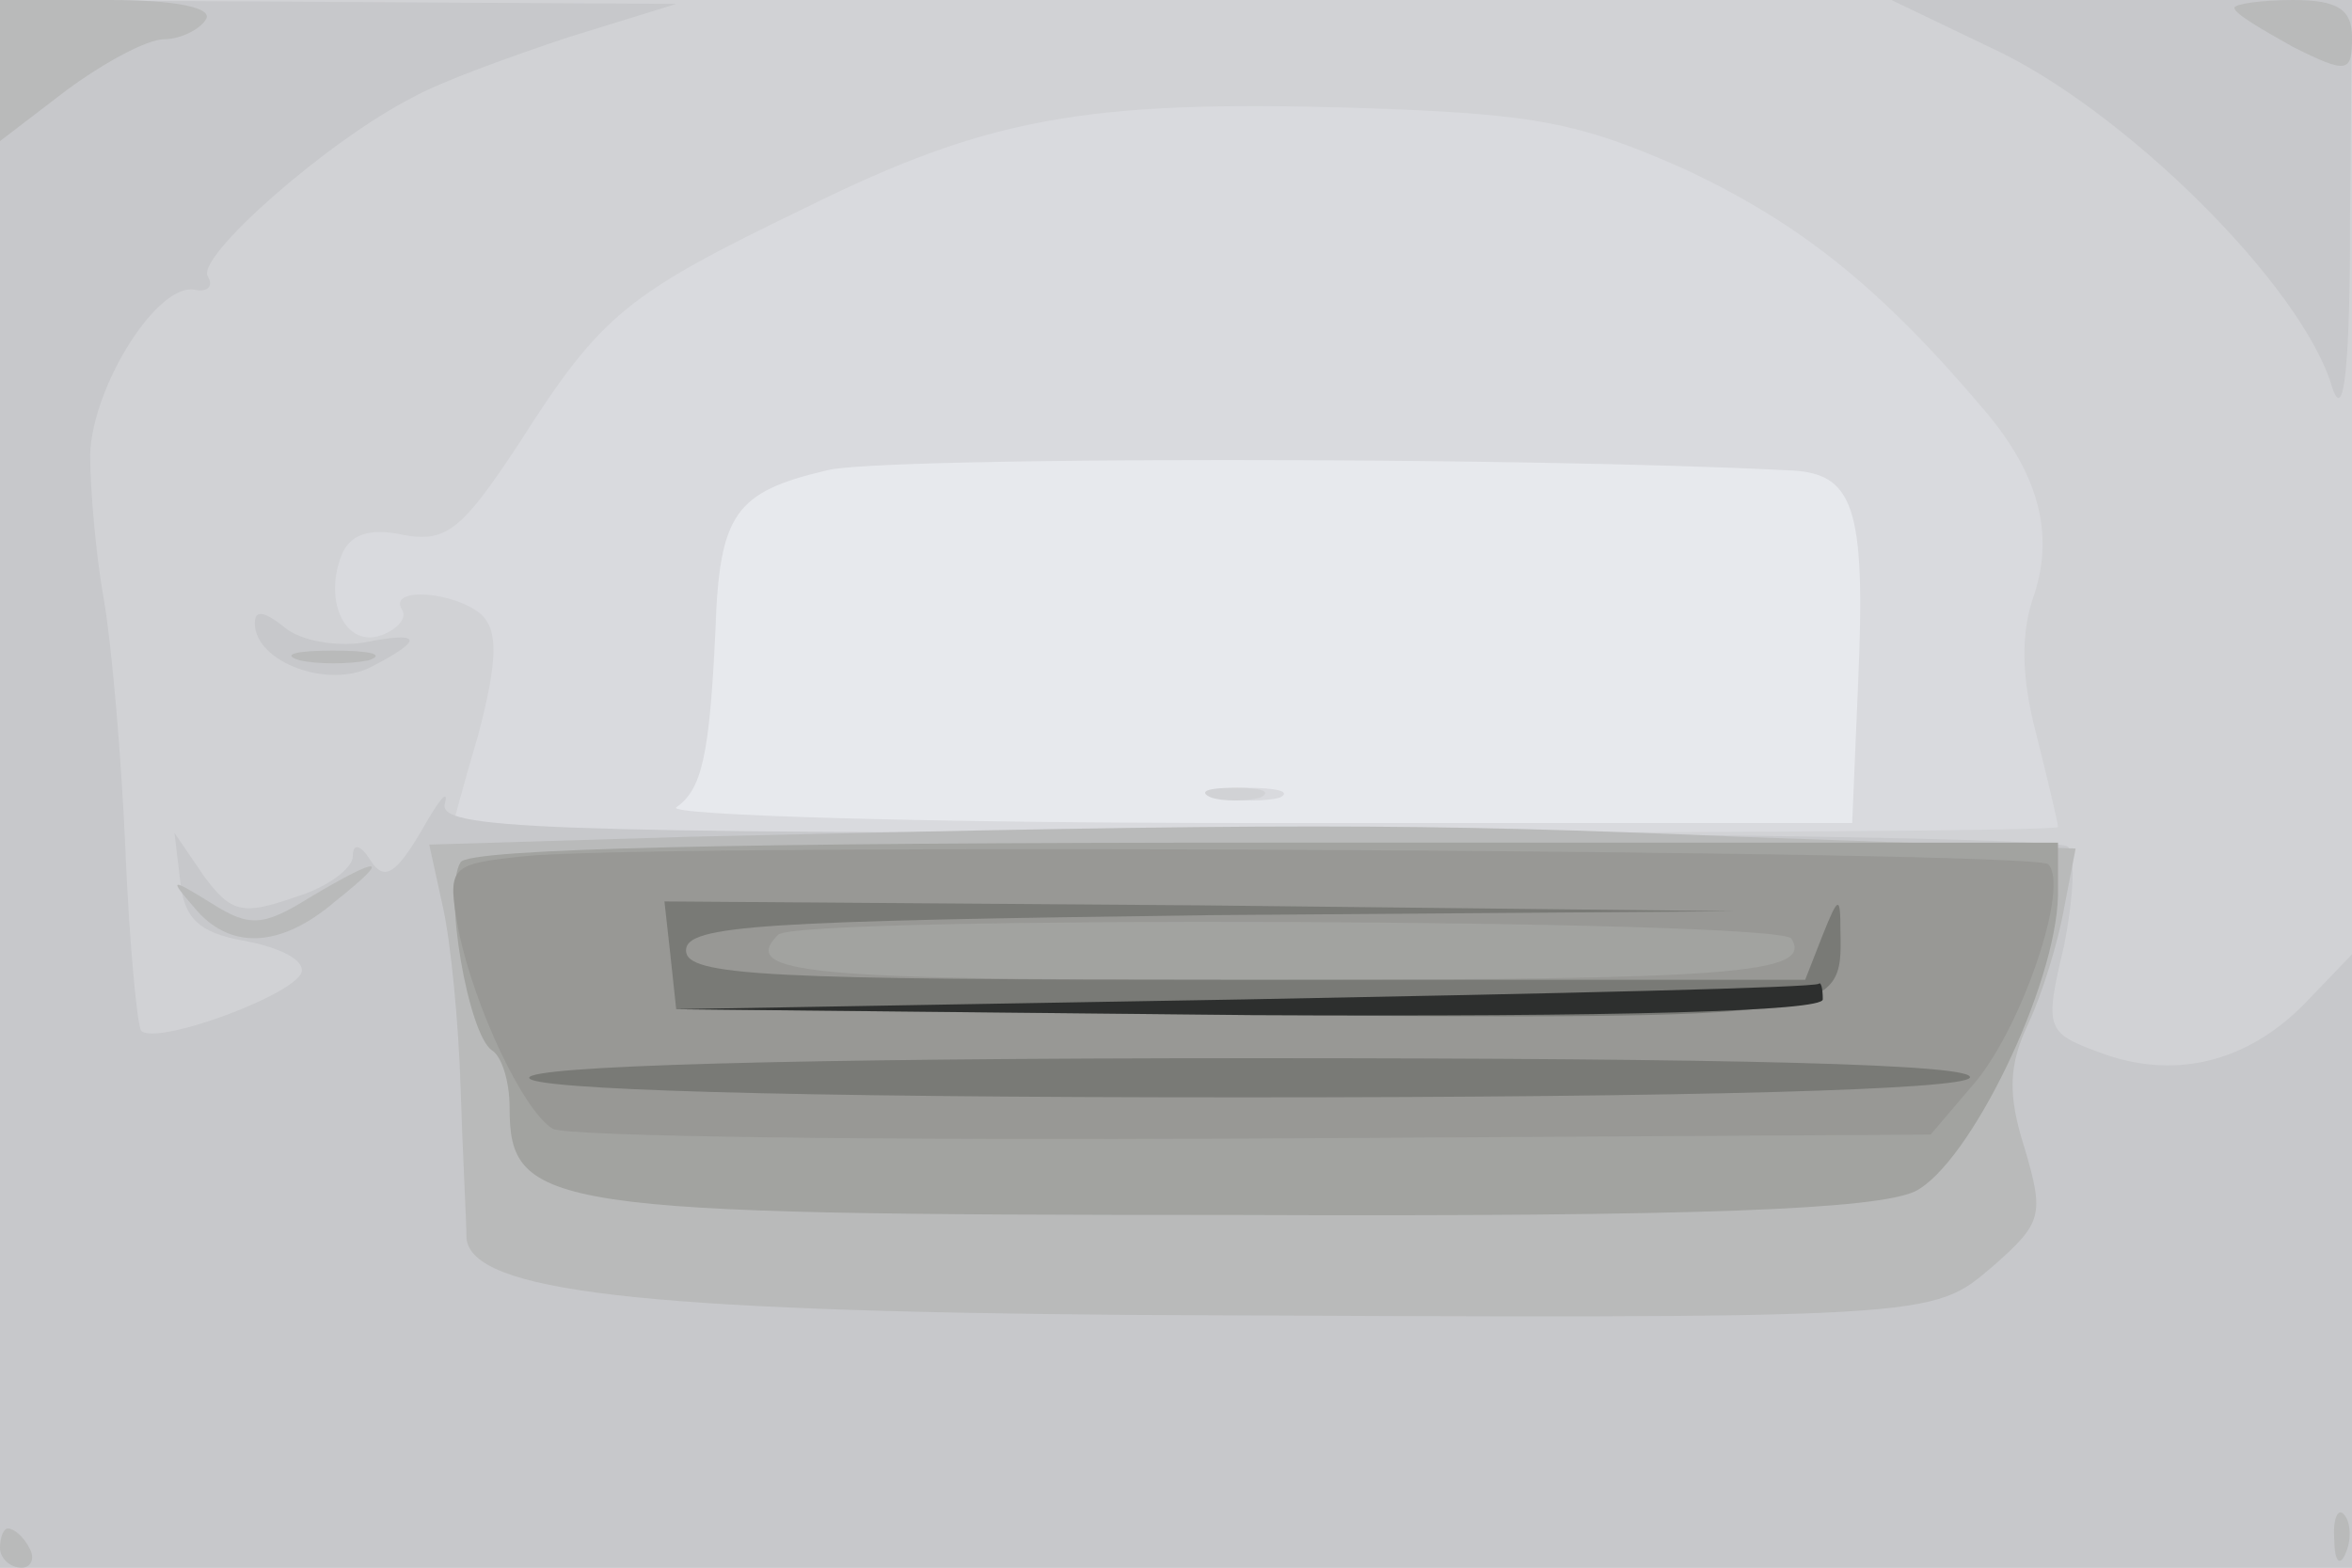 <svg xmlns="http://www.w3.org/2000/svg" xmlns:xlink="http://www.w3.org/1999/xlink" width="120" height="80"><g><svg xmlns="http://www.w3.org/2000/svg" xmlns:xlink="http://www.w3.org/1999/xlink" width="120" height="80"/><svg xmlns="http://www.w3.org/2000/svg" width="120" height="80" version="1.0" viewBox="0 0 120 80"><g fill="#e7e9ed" transform="matrix(.1 0 0 -.1 0 80)"><path d="M0 400V0h1200v800H0V400z"/></g></svg><svg xmlns="http://www.w3.org/2000/svg" width="120" height="80" version="1.0" viewBox="0 0 120 80"><g fill="#d9dade" transform="matrix(.1 0 0 -.1 0 80)"><path d="M0 400V0h1200v800H0V400zm912 160c34-1 40-18 36-109l-3-71H640c-168 0-300 4-295 8 13 9 17 26 20 90 2 60 10 71 57 82 26 7 355 7 490 0zM623 393c9-2 23-2 30 0 6 3-1 5-18 5-16 0-22-2-12-5z"/></g></svg><svg xmlns="http://www.w3.org/2000/svg" width="120" height="80" version="1.0" viewBox="0 0 120 80"><g fill="#d1d2d5" transform="matrix(.1 0 0 -.1 0 80)"><path d="M0 400V0h1200v800H0V400zm861 313c57-27 98-59 152-123 27-32 35-62 25-93-7-19-7-42 1-72 6-24 11-45 11-47s-185-3-410-3H230s6 23 14 50c10 38 10 53 2 61-13 12-48 15-41 3 3-4-2-10-10-13-18-7-30 16-21 40 4 11 14 15 32 11 22-4 30 3 59 47 42 66 55 76 146 120 93 46 143 55 280 51 92-3 114-7 170-32zM618 393c6-2 18-2 25 0 6 3 1 5-13 5s-19-2-12-5z"/></g></svg><svg xmlns="http://www.w3.org/2000/svg" width="120" height="80" version="1.0" viewBox="0 0 120 80"><g fill="#c7c8cb" transform="matrix(.1 0 0 -.1 0 80)"><path d="M0 400V0h1200v313l-25-26c-30-30-67-38-104-24-27 10-28 12-18 54 5 25 6 47 2 51s-192 7-420 7c-362 0-412 2-408 15 2 8-3 2-12-14-13-22-19-26-26-15-5 8-9 9-9 2 0-6-13-16-30-21-26-9-32-8-46 11l-15 22 3-25c2-19 10-26 32-30 17-3 30-9 30-15 1-11-74-39-82-31-2 3-6 44-8 92-2 47-7 105-11 128-4 22-7 56-7 74 1 35 35 89 54 84 6-1 9 2 6 7-6 10 61 69 104 91 14 8 50 21 80 31l55 17-172 1-173 1V400zm1015 376c68-31 160-122 175-174 6-18 9 12 9 86l1 112H965l50-24zM130 482c0-20 38-34 60-22 27 14 25 18-5 12-14-2-32 1-40 8-10 8-15 9-15 2z"/></g></svg><svg xmlns="http://www.w3.org/2000/svg" width="120" height="80" version="1.0" viewBox="0 0 120 80"><g fill="#b9baba" transform="matrix(.1 0 0 -.1 0 80)"><path d="M0 764v-36l34 26c19 14 41 26 50 26 8 0 18 5 21 10 4 6-15 10-49 10H0v-36zm1140 32c0-3 14-11 30-20 28-14 30-13 30 5 0 14-7 19-30 19-16 0-30-2-30-4zM153 463c9-2 25-2 35 0 9 3 1 5-18 5s-27-2-17-5zm199-90-133-4 7-32c4-18 8-59 9-92s3-68 3-77c3-27 88-37 337-39 417-2 410-2 442 25 25 22 26 26 16 60-9 28-8 43 2 64 7 15 15 41 18 58l6 31-172 6c-164 7-235 7-535 0zm-194-31c-24-15-31-15-50-3-21 13-22 13-9-2 18-22 44-21 72 3 29 23 24 24-13 2zM1191 14c0-11 3-14 6-6 3 7 2 16-1 19-3 4-6-2-5-13zM0 10C0 5 5 0 11 0c5 0 7 5 4 10-3 6-8 10-11 10-2 0-4-4-4-10z"/></g></svg><svg xmlns="http://www.w3.org/2000/svg" width="120" height="80" version="1.0" viewBox="0 0 120 80"><g fill="#a2a3a0" transform="matrix(.1 0 0 -.1 0 80)"><path d="M235 360c-9-14 4-88 16-96 5-3 9-16 9-29 0-52 18-55 369-55 242-1 328 3 348 12 28 14 72 105 73 151v27H646c-269 0-407-3-411-10z"/></g></svg><svg xmlns="http://www.w3.org/2000/svg" width="120" height="80" version="1.0" viewBox="0 0 120 80"><g fill="#989895" transform="matrix(.1 0 0 -.1 0 80)"><path d="M267 363c-38-4-39-5-33-38 8-39 33-92 48-101 6-4 167-6 357-5l346 2 23 27c24 29 48 100 37 111-7 7-717 11-778 4zm647-42c11-18-30-21-275-21-227 0-262 3-242 23 10 10 511 8 517-2z"/></g></svg><svg xmlns="http://www.w3.org/2000/svg" width="120" height="80" version="1.0" viewBox="0 0 120 80"><g fill="#797a76" transform="matrix(.1 0 0 -.1 0 80)"><path d="m342 313 3-28 289-3c306-2 306-2 305 43 0 18-1 18-9-2l-9-23H635c-245 0-285 2-285 15s39 15 268 18l267 2-273 3-273 2 3-27zm-72-63c0-6 128-10 364-10 233 0 367 4 371 10 4 7-120 10-364 10-241 0-371-4-371-10z"/></g></svg><svg xmlns="http://www.w3.org/2000/svg" width="120" height="80" version="1.0" viewBox="0 0 120 80"><g fill="#2d2f2e" transform="matrix(.1 0 0 -.1 0 80)"><path d="m635 290-290-5 293-3c189-1 292 2 292 8s-1 9-2 8c-2-2-133-5-293-8z"/></g></svg></g></svg>